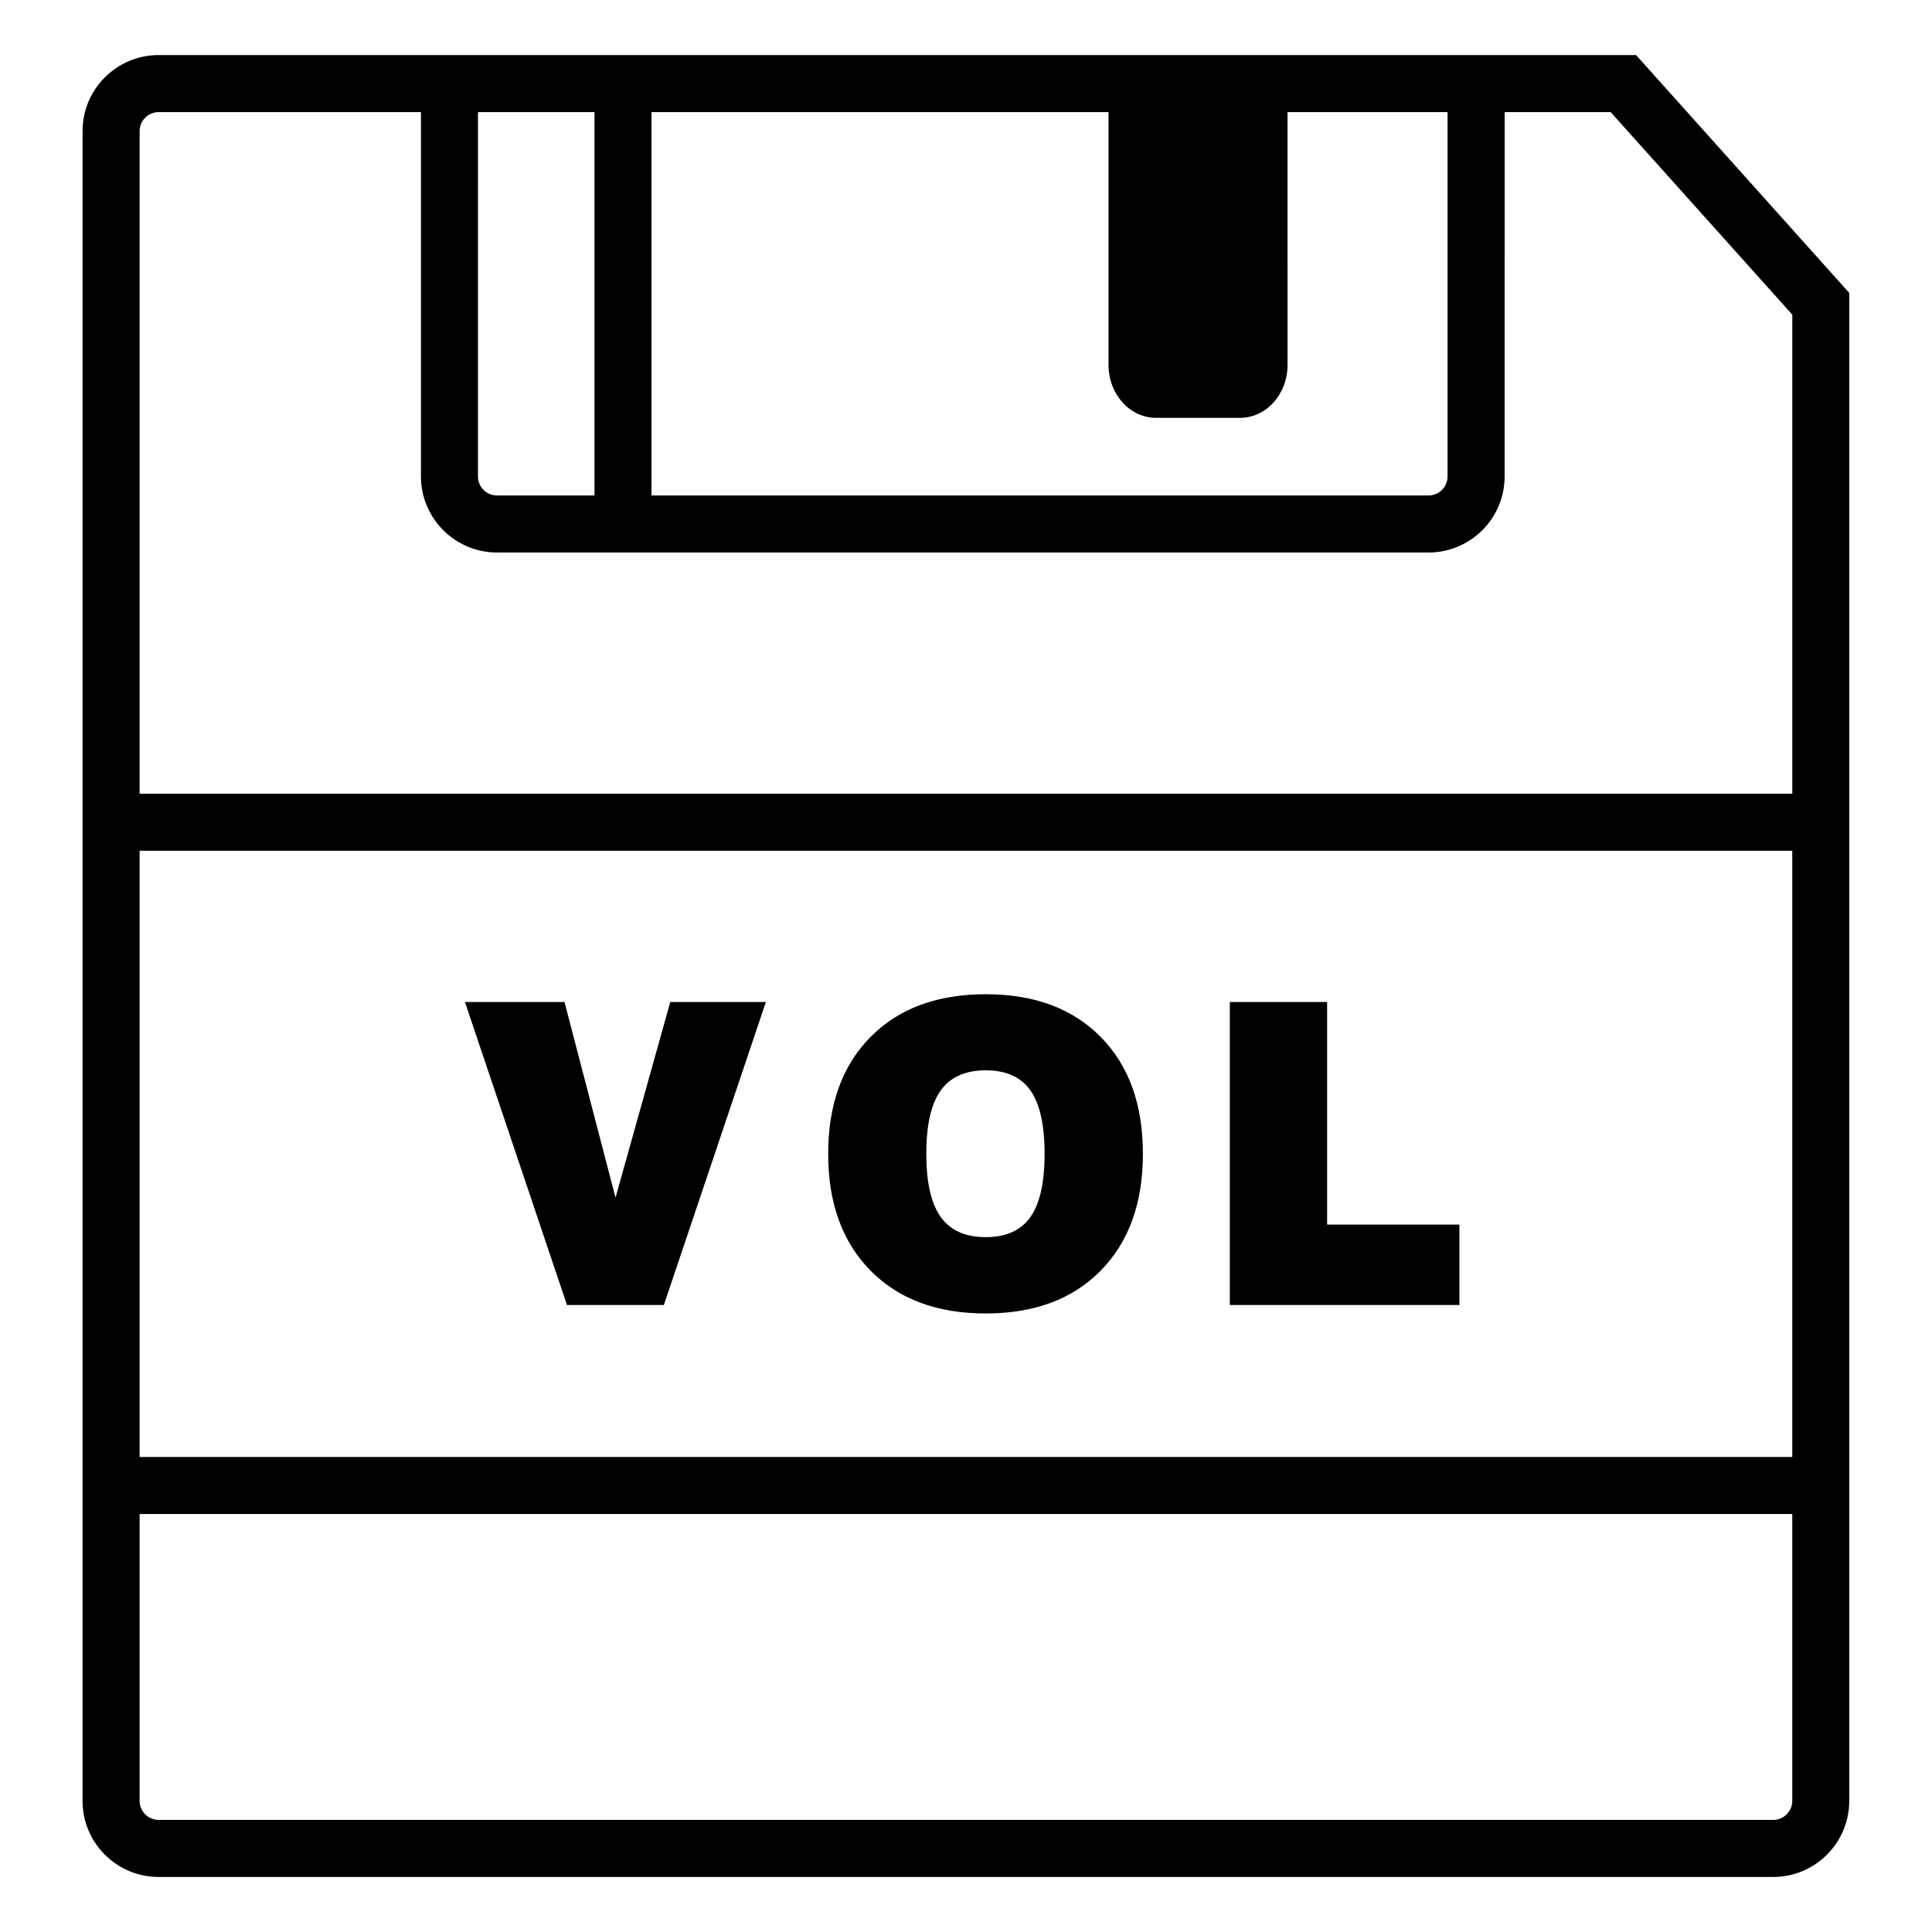 <?xml version="1.0" encoding="UTF-8"?>
<!-- Uploaded to: ICON Repo, www.iconrepo.com, Generator: ICON Repo Mixer Tools -->
<svg fill="#000000" width="800px" height="800px" version="1.1" viewBox="144 144 512 512" xmlns="http://www.w3.org/2000/svg">
 <path d="m267.22 409.55h26.379l13.523 51.836 14.504-51.836h25.336l-27.031 80.293h-25.676zm96.258 40.23c0-13.082 3.738-23.402 11.211-30.961 7.457-7.562 17.645-11.336 30.547-11.336 12.871 0 23.023 3.773 30.477 11.336 7.453 7.559 11.168 17.875 11.168 30.961 0 13.047-3.719 23.355-11.168 30.934-7.453 7.578-17.602 11.367-30.477 11.367-12.902 0-23.086-3.789-30.547-11.367-7.473-7.578-11.211-17.887-11.211-30.934zm26 0c0 7.598 1.281 13.176 3.82 16.73 2.551 3.562 6.523 5.344 11.934 5.344 5.379 0 9.332-1.773 11.828-5.316 2.508-3.543 3.769-9.133 3.769-16.762 0-7.664-1.258-13.27-3.769-16.816-2.5-3.543-6.445-5.316-11.828-5.316-5.41 0-9.387 1.785-11.934 5.344-2.543 3.566-3.82 9.16-3.82 16.793zm80.441 40.062v-80.293h25.781v58.977h35.051v21.312l-60.832-0.004zm107.66-331.25h-391.55c-11.109 0-20.152 9.043-20.152 20.152v442.52c0 11.109 9.043 20.152 20.152 20.152h427.89c11.109 0 20.152-9.043 20.152-20.152v-399.64zm-127.21 96.141h22.25c6.957 0 12.594-6.273 12.594-14.016l-0.004-67.012h42.41v96.559c0 2.781-2.262 5.039-5.039 5.039h-205.92v-101.6h121.11v67.012c0 7.742 5.637 14.016 12.598 14.016zm-148.82-81.027v101.6h-25.844c-2.785 0-5.039-2.258-5.039-5.039l0.004-96.559zm-120.55 195.75h437.97v160.66h-437.97zm437.97 251.8c0 2.777-2.262 5.039-5.039 5.039l-427.89-0.004c-2.777 0-5.039-2.262-5.039-5.039v-76.023h437.97zm-437.97-266.91v-175.6c0-2.777 2.262-5.039 5.039-5.039h69.52v96.559c0 11.113 9.035 20.152 20.152 20.152h246.88c11.109 0 20.152-9.039 20.152-20.152l0.004-96.559h28.094l48.141 53.691v126.95h-437.98z"/>
</svg>